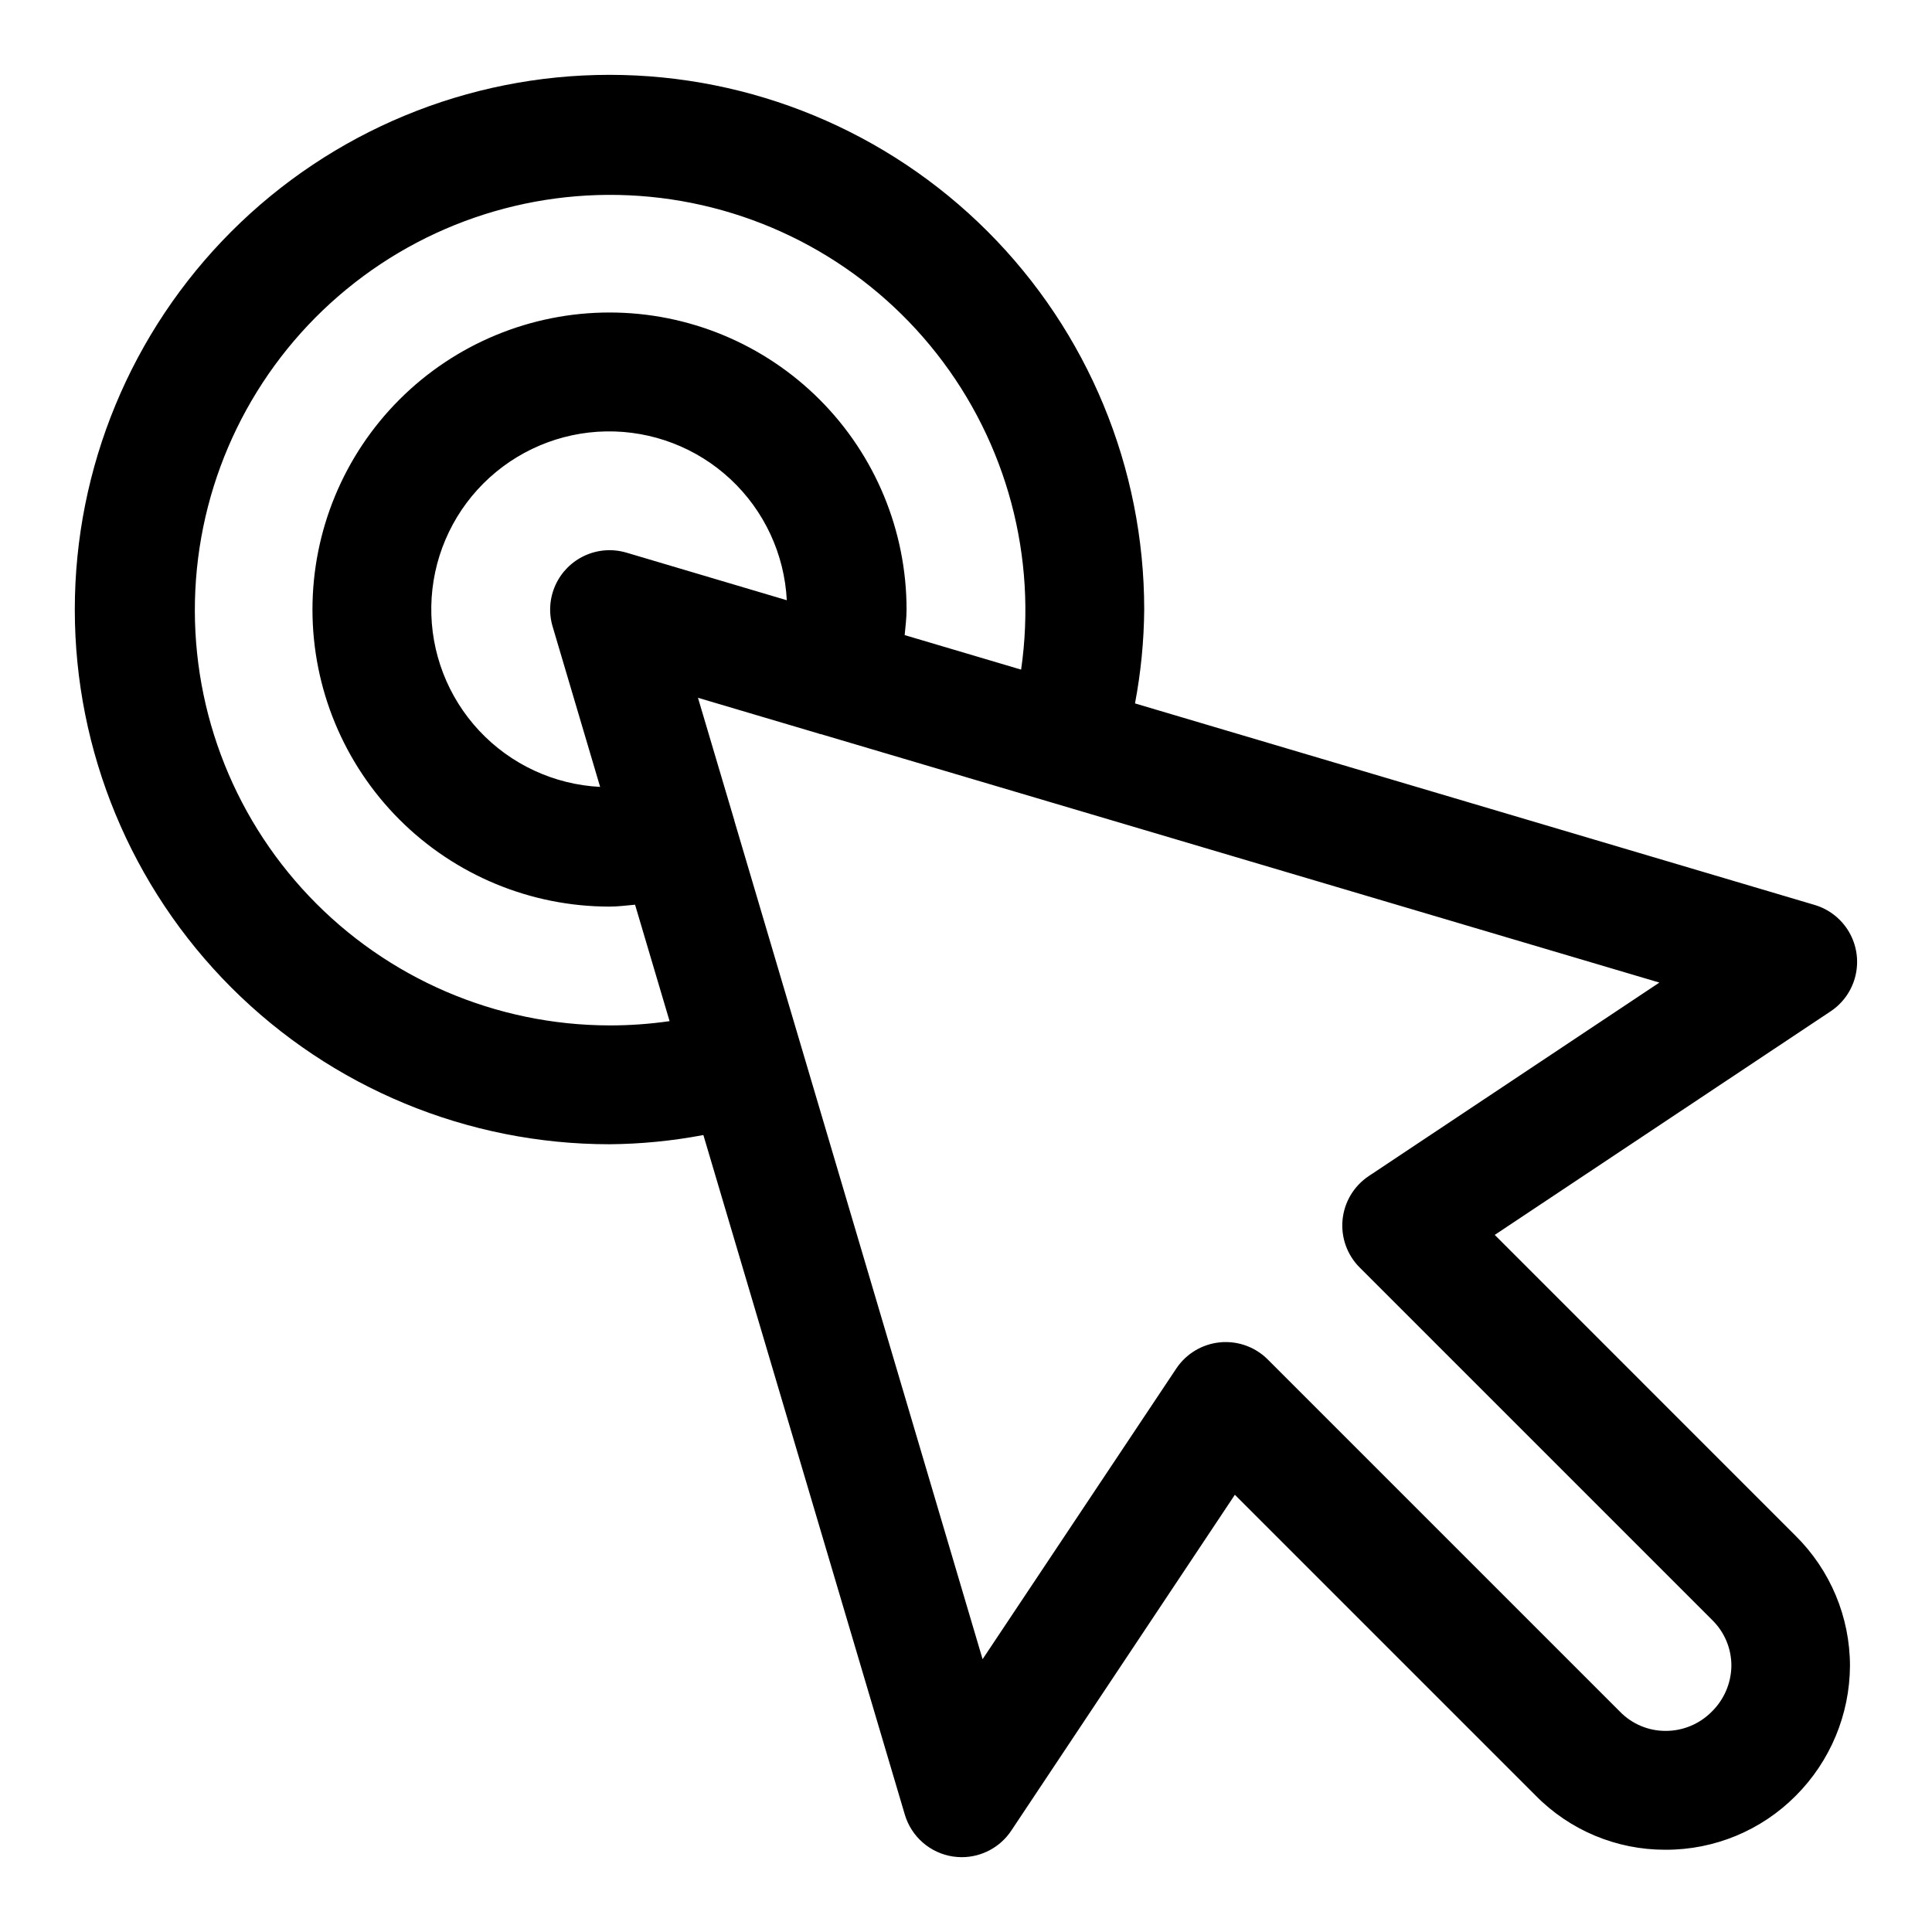<?xml version="1.0" encoding="UTF-8"?>
<!-- Uploaded to: ICON Repo, www.svgrepo.com, Generator: ICON Repo Mixer Tools -->
<svg fill="#000000" width="800px" height="800px" version="1.1" viewBox="144 144 512 512" xmlns="http://www.w3.org/2000/svg">
 <path d="m540.12 471.26 89.016-59.246c3.34-2.223 5.703-5.637 6.609-9.547 0.906-3.906 0.289-8.012-1.73-11.48-2.019-3.465-5.285-6.031-9.129-7.172l-180.1-53.402c1.555-8.203 2.375-16.527 2.441-24.875 0-37.582-14.93-73.621-41.5-100.2-26.574-26.574-62.617-41.504-100.2-41.504-37.582 0-73.621 14.93-100.2 41.504-26.574 26.574-41.504 62.613-41.504 100.2 0 37.578 14.93 73.621 41.504 100.2 26.574 26.57 62.613 41.5 100.2 41.5 8.348-0.066 16.672-0.887 24.875-2.441l53.387 180.1c0.852 2.871 2.504 5.441 4.762 7.406 2.258 1.965 5.031 3.246 7.992 3.691 0.777 0.113 1.562 0.172 2.344 0.176 5.269-0.004 10.184-2.641 13.102-7.023l59.262-89.016 79.711 79.711c9.047 9.203 21.418 14.379 34.32 14.359h0.113c12.945 0.039 25.367-5.109 34.492-14.297 9.137-9.137 14.301-21.508 14.375-34.43-0.012-12.965-5.211-25.387-14.438-34.496zm-234.59-55.516c-30.094-0.043-58.855-12.406-79.594-34.215-20.734-21.805-31.637-51.152-30.168-81.211 1.469-30.055 15.184-58.199 37.949-77.879s52.594-29.18 82.547-26.285c29.957 2.891 57.418 17.922 75.996 41.598 18.578 23.672 26.652 53.918 22.344 83.703l-30.859-9.148c0.203-2.25 0.504-4.488 0.504-6.769 0-20.879-8.293-40.902-23.055-55.664-14.766-14.762-34.785-23.059-55.664-23.059s-40.902 8.297-55.664 23.059c-14.762 14.762-23.059 34.785-23.059 55.664s8.297 40.898 23.059 55.664c14.762 14.762 34.785 23.055 55.664 23.055 2.234 0 4.504-0.301 6.769-0.504l9.148 30.859c-5.273 0.762-10.594 1.141-15.918 1.133zm4.488-125.29-0.004 0.004c-3.637-1.082-7.547-0.809-11 0.766-3.457 1.574-6.227 4.344-7.801 7.801-1.574 3.453-1.848 7.363-0.766 11l12.594 42.508v0.004c-12.211-0.621-23.703-5.961-32.051-14.895-8.348-8.93-12.895-20.758-12.691-32.98 0.207-12.223 5.156-23.891 13.801-32.535 8.645-8.645 20.312-13.594 32.535-13.801 12.223-0.203 24.051 4.348 32.98 12.691 8.934 8.348 14.273 19.84 14.895 32.051zm287.59 307.18c-3.231 3.258-7.629 5.086-12.215 5.07-4.543 0.008-8.891-1.82-12.062-5.07l-93.363-93.363c-2.949-2.949-6.953-4.609-11.129-4.609-0.52 0-1.023 0-1.574 0.078-4.691 0.469-8.93 3.016-11.539 6.941l-51.328 77.02-65.809-222.29v-0.172l-0.078-0.156-9.539-32.164 32.133 9.523 0.172 0.094h0.219l222.26 65.855-77.02 51.277c-3.926 2.617-6.469 6.852-6.938 11.547-0.465 4.691 1.195 9.348 4.531 12.684l93.504 93.504c3.211 3.18 5.012 7.512 5.004 12.031-0.051 4.598-1.934 8.988-5.227 12.199z"/>
</svg>